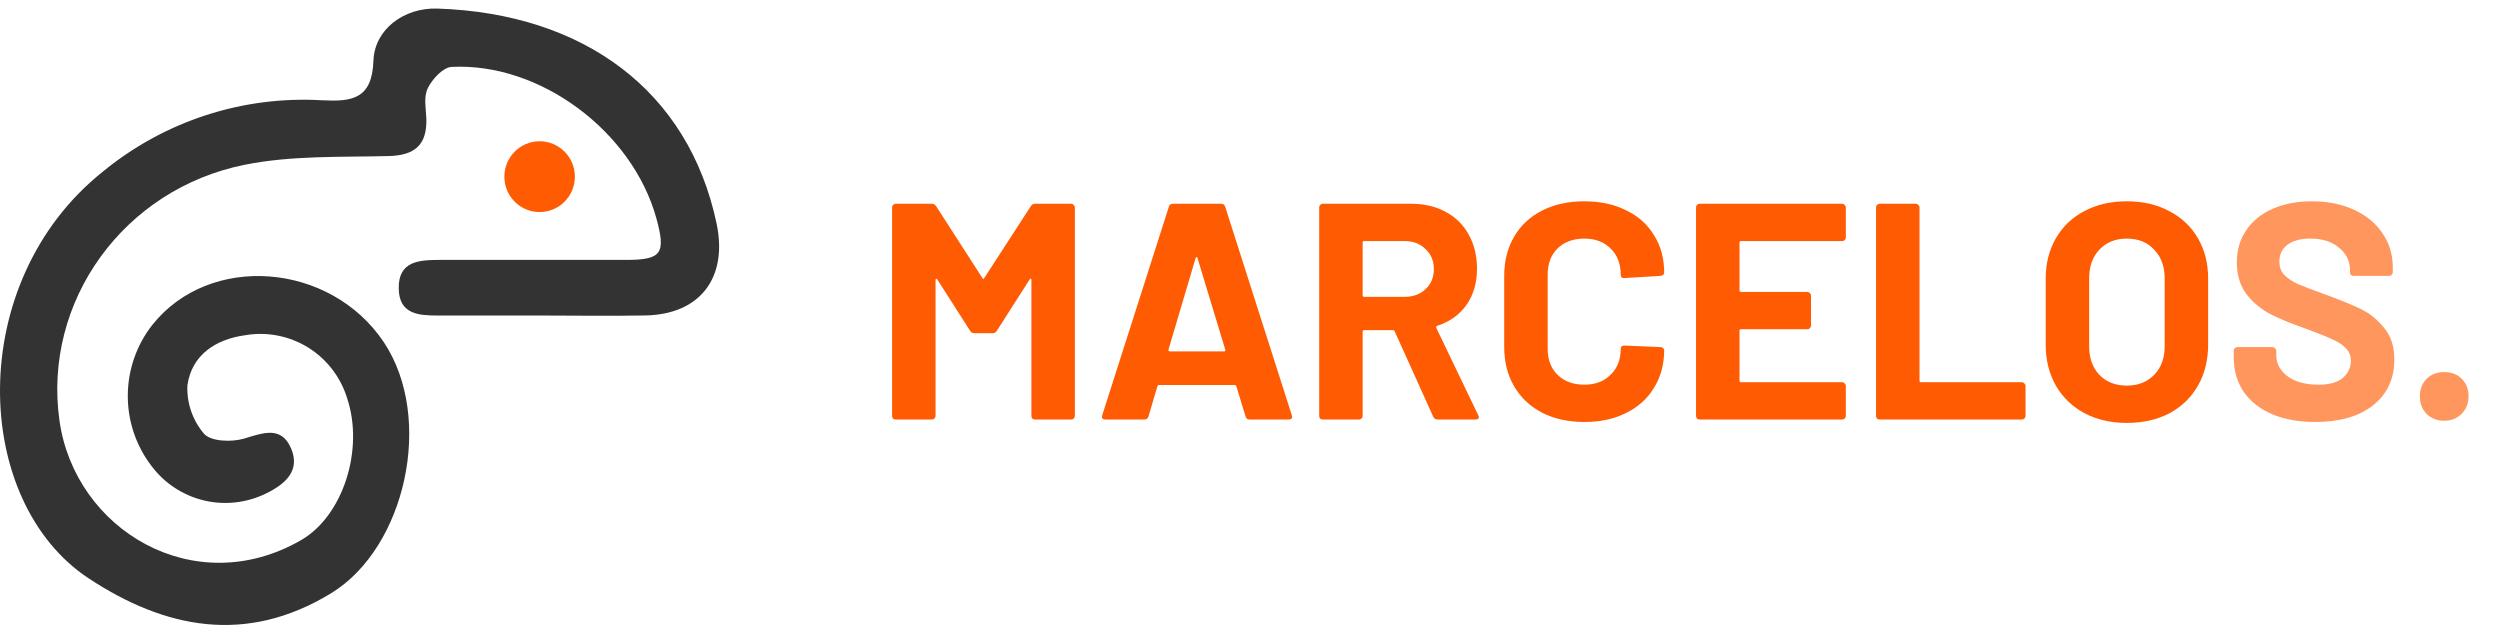 <svg xmlns="http://www.w3.org/2000/svg" width="146" height="37" viewBox="0 0 146 37" fill="none"><path d="M60.198 12.044C60.258 11.948 60.342 11.9 60.45 11.9H62.556C62.616 11.9 62.664 11.924 62.7 11.972C62.748 12.008 62.772 12.056 62.772 12.116V24.284C62.772 24.344 62.748 24.398 62.7 24.446C62.664 24.482 62.616 24.5 62.556 24.5H60.45C60.39 24.5 60.336 24.482 60.288 24.446C60.252 24.398 60.234 24.344 60.234 24.284V16.346C60.234 16.298 60.222 16.274 60.198 16.274C60.174 16.274 60.15 16.292 60.126 16.328L58.218 19.316C58.158 19.412 58.074 19.46 57.966 19.46H56.904C56.796 19.46 56.712 19.412 56.652 19.316L54.744 16.328C54.72 16.292 54.696 16.28 54.672 16.292C54.648 16.292 54.636 16.316 54.636 16.364V24.284C54.636 24.344 54.612 24.398 54.564 24.446C54.528 24.482 54.48 24.5 54.42 24.5H52.314C52.254 24.5 52.2 24.482 52.152 24.446C52.116 24.398 52.098 24.344 52.098 24.284V12.116C52.098 12.056 52.116 12.008 52.152 11.972C52.2 11.924 52.254 11.9 52.314 11.9H54.42C54.528 11.9 54.612 11.948 54.672 12.044L57.372 16.238C57.408 16.31 57.444 16.31 57.48 16.238L60.198 12.044ZM72.975 24.5C72.855 24.5 72.777 24.44 72.741 24.32L72.201 22.556C72.177 22.508 72.147 22.484 72.111 22.484H67.683C67.647 22.484 67.617 22.508 67.593 22.556L67.071 24.32C67.035 24.44 66.957 24.5 66.837 24.5H64.551C64.479 24.5 64.425 24.482 64.389 24.446C64.353 24.398 64.347 24.332 64.371 24.248L68.259 12.08C68.295 11.96 68.373 11.9 68.493 11.9H71.319C71.439 11.9 71.517 11.96 71.553 12.08L75.441 24.248C75.453 24.272 75.459 24.302 75.459 24.338C75.459 24.446 75.393 24.5 75.261 24.5H72.975ZM68.241 20.414C68.229 20.486 68.253 20.522 68.313 20.522H71.481C71.553 20.522 71.577 20.486 71.553 20.414L69.933 15.068C69.921 15.02 69.903 15.002 69.879 15.014C69.855 15.014 69.837 15.032 69.825 15.068L68.241 20.414ZM83.953 24.5C83.833 24.5 83.749 24.446 83.701 24.338L81.451 19.352C81.427 19.304 81.391 19.28 81.343 19.28H79.669C79.609 19.28 79.579 19.31 79.579 19.37V24.284C79.579 24.344 79.555 24.398 79.507 24.446C79.471 24.482 79.423 24.5 79.363 24.5H77.257C77.197 24.5 77.143 24.482 77.095 24.446C77.059 24.398 77.041 24.344 77.041 24.284V12.116C77.041 12.056 77.059 12.008 77.095 11.972C77.143 11.924 77.197 11.9 77.257 11.9H82.405C83.173 11.9 83.845 12.056 84.421 12.368C85.009 12.68 85.459 13.124 85.771 13.7C86.095 14.276 86.257 14.942 86.257 15.698C86.257 16.514 86.053 17.216 85.645 17.804C85.237 18.38 84.667 18.788 83.935 19.028C83.875 19.052 83.857 19.094 83.881 19.154L86.329 24.248C86.353 24.296 86.365 24.332 86.365 24.356C86.365 24.452 86.299 24.5 86.167 24.5H83.953ZM79.669 14.078C79.609 14.078 79.579 14.108 79.579 14.168V17.246C79.579 17.306 79.609 17.336 79.669 17.336H82.027C82.531 17.336 82.939 17.186 83.251 16.886C83.575 16.586 83.737 16.196 83.737 15.716C83.737 15.236 83.575 14.846 83.251 14.546C82.939 14.234 82.531 14.078 82.027 14.078H79.669ZM92.526 24.644C91.59 24.644 90.768 24.464 90.06 24.104C89.352 23.732 88.806 23.216 88.422 22.556C88.038 21.896 87.846 21.134 87.846 20.27V16.112C87.846 15.248 88.038 14.486 88.422 13.826C88.806 13.166 89.352 12.656 90.06 12.296C90.768 11.936 91.59 11.756 92.526 11.756C93.45 11.756 94.26 11.93 94.956 12.278C95.664 12.614 96.21 13.1 96.594 13.736C96.99 14.36 97.188 15.086 97.188 15.914C97.188 16.022 97.116 16.088 96.972 16.112L94.866 16.238H94.83C94.71 16.238 94.65 16.172 94.65 16.04C94.65 15.404 94.452 14.894 94.056 14.51C93.672 14.126 93.162 13.934 92.526 13.934C91.878 13.934 91.356 14.126 90.96 14.51C90.576 14.894 90.384 15.404 90.384 16.04V20.378C90.384 21.002 90.576 21.506 90.96 21.89C91.356 22.274 91.878 22.466 92.526 22.466C93.162 22.466 93.672 22.274 94.056 21.89C94.452 21.506 94.65 21.002 94.65 20.378C94.65 20.246 94.722 20.18 94.866 20.18L96.972 20.27C97.032 20.27 97.08 20.288 97.116 20.324C97.164 20.36 97.188 20.402 97.188 20.45C97.188 21.278 96.99 22.01 96.594 22.646C96.21 23.282 95.664 23.774 94.956 24.122C94.26 24.47 93.45 24.644 92.526 24.644ZM107.797 13.862C107.797 13.922 107.773 13.976 107.725 14.024C107.689 14.06 107.641 14.078 107.581 14.078H101.677C101.617 14.078 101.587 14.108 101.587 14.168V16.958C101.587 17.018 101.617 17.048 101.677 17.048H105.547C105.607 17.048 105.655 17.072 105.691 17.12C105.739 17.156 105.763 17.204 105.763 17.264V19.01C105.763 19.07 105.739 19.124 105.691 19.172C105.655 19.208 105.607 19.226 105.547 19.226H101.677C101.617 19.226 101.587 19.256 101.587 19.316V22.232C101.587 22.292 101.617 22.322 101.677 22.322H107.581C107.641 22.322 107.689 22.346 107.725 22.394C107.773 22.43 107.797 22.478 107.797 22.538V24.284C107.797 24.344 107.773 24.398 107.725 24.446C107.689 24.482 107.641 24.5 107.581 24.5H99.265C99.205 24.5 99.151 24.482 99.103 24.446C99.067 24.398 99.049 24.344 99.049 24.284V12.116C99.049 12.056 99.067 12.008 99.103 11.972C99.151 11.924 99.205 11.9 99.265 11.9H107.581C107.641 11.9 107.689 11.924 107.725 11.972C107.773 12.008 107.797 12.056 107.797 12.116V13.862ZM109.777 24.5C109.717 24.5 109.663 24.482 109.615 24.446C109.579 24.398 109.561 24.344 109.561 24.284V12.116C109.561 12.056 109.579 12.008 109.615 11.972C109.663 11.924 109.717 11.9 109.777 11.9H111.883C111.943 11.9 111.991 11.924 112.027 11.972C112.075 12.008 112.099 12.056 112.099 12.116V22.232C112.099 22.292 112.129 22.322 112.189 22.322H118.075C118.135 22.322 118.183 22.346 118.219 22.394C118.267 22.43 118.291 22.478 118.291 22.538V24.284C118.291 24.344 118.267 24.398 118.219 24.446C118.183 24.482 118.135 24.5 118.075 24.5H109.777ZM124.203 24.698C123.267 24.698 122.439 24.506 121.719 24.122C121.011 23.738 120.459 23.204 120.063 22.52C119.667 21.824 119.469 21.026 119.469 20.126V16.274C119.469 15.386 119.667 14.6 120.063 13.916C120.459 13.232 121.011 12.704 121.719 12.332C122.439 11.948 123.267 11.756 124.203 11.756C125.151 11.756 125.979 11.948 126.687 12.332C127.407 12.704 127.965 13.232 128.361 13.916C128.757 14.6 128.955 15.386 128.955 16.274V20.126C128.955 21.026 128.757 21.824 128.361 22.52C127.965 23.216 127.407 23.756 126.687 24.14C125.979 24.512 125.151 24.698 124.203 24.698ZM124.203 22.52C124.863 22.52 125.397 22.31 125.805 21.89C126.213 21.47 126.417 20.912 126.417 20.216V16.256C126.417 15.56 126.213 15.002 125.805 14.582C125.409 14.15 124.875 13.934 124.203 13.934C123.543 13.934 123.009 14.15 122.601 14.582C122.205 15.002 122.007 15.56 122.007 16.256V20.216C122.007 20.912 122.205 21.47 122.601 21.89C123.009 22.31 123.543 22.52 124.203 22.52Z" fill="#FE5B02"></path><path d="M135.221 24.644C134.261 24.644 133.421 24.494 132.701 24.194C131.981 23.882 131.423 23.444 131.027 22.88C130.643 22.304 130.451 21.638 130.451 20.882V20.486C130.451 20.426 130.469 20.378 130.505 20.342C130.553 20.294 130.607 20.27 130.667 20.27H132.719C132.779 20.27 132.827 20.294 132.863 20.342C132.911 20.378 132.935 20.426 132.935 20.486V20.756C132.935 21.236 133.157 21.644 133.601 21.98C134.045 22.304 134.645 22.466 135.401 22.466C136.037 22.466 136.511 22.334 136.823 22.07C137.135 21.794 137.291 21.458 137.291 21.062C137.291 20.774 137.195 20.534 137.003 20.342C136.811 20.138 136.547 19.964 136.211 19.82C135.887 19.664 135.365 19.454 134.645 19.19C133.841 18.914 133.157 18.632 132.593 18.344C132.041 18.056 131.573 17.666 131.189 17.174C130.817 16.67 130.631 16.052 130.631 15.32C130.631 14.6 130.817 13.97 131.189 13.43C131.561 12.89 132.077 12.476 132.737 12.188C133.397 11.9 134.159 11.756 135.023 11.756C135.935 11.756 136.745 11.918 137.453 12.242C138.173 12.566 138.731 13.022 139.127 13.61C139.535 14.186 139.739 14.858 139.739 15.626V15.896C139.739 15.956 139.715 16.01 139.667 16.058C139.631 16.094 139.583 16.112 139.523 16.112H137.453C137.393 16.112 137.339 16.094 137.291 16.058C137.255 16.01 137.237 15.956 137.237 15.896V15.752C137.237 15.248 137.027 14.822 136.607 14.474C136.199 14.114 135.635 13.934 134.915 13.934C134.351 13.934 133.907 14.054 133.583 14.294C133.271 14.534 133.115 14.864 133.115 15.284C133.115 15.584 133.205 15.836 133.385 16.04C133.577 16.244 133.853 16.43 134.213 16.598C134.585 16.754 135.155 16.97 135.923 17.246C136.775 17.558 137.441 17.834 137.921 18.074C138.413 18.314 138.851 18.674 139.235 19.154C139.631 19.622 139.829 20.234 139.829 20.99C139.829 22.118 139.415 23.012 138.587 23.672C137.759 24.32 136.637 24.644 135.221 24.644ZM142.742 24.572C142.334 24.572 141.992 24.44 141.716 24.176C141.452 23.9 141.32 23.558 141.32 23.15C141.32 22.73 141.452 22.388 141.716 22.124C141.98 21.86 142.322 21.728 142.742 21.728C143.162 21.728 143.504 21.86 143.768 22.124C144.032 22.388 144.164 22.73 144.164 23.15C144.164 23.558 144.026 23.9 143.75 24.176C143.486 24.44 143.15 24.572 142.742 24.572Z" fill="#FF965D"></path><g clip-path="url(#clip0_1271_778)"><path d="M31.643 18.427C29.632 18.427 27.621 18.427 25.61 18.427C24.492 18.427 23.318 18.379 23.286 16.873C23.246 15.23 24.492 15.182 25.699 15.178C29.318 15.178 32.938 15.178 36.557 15.178C38.652 15.178 38.893 14.802 38.334 12.755C36.935 7.681 31.55 3.645 26.375 3.907C25.876 3.931 25.249 4.613 24.987 5.142C24.726 5.671 24.879 6.333 24.899 6.934C24.943 8.468 24.219 9.074 22.703 9.114C19.888 9.183 17.037 9.074 14.31 9.619C7.212 11.032 2.495 17.616 3.472 24.555C4.365 30.941 11.342 35.139 17.584 31.543C20.037 30.126 21.263 26.259 20.282 23.288C19.911 22.049 19.103 20.988 18.009 20.304C16.915 19.62 15.61 19.361 14.338 19.574C12.589 19.808 11.194 20.732 10.944 22.508C10.9 23.54 11.248 24.55 11.918 25.334C12.32 25.786 13.526 25.827 14.242 25.617C15.352 25.286 16.418 24.854 16.992 26.17C17.568 27.486 16.651 28.281 15.529 28.822C14.402 29.375 13.118 29.517 11.898 29.223C10.679 28.929 9.599 28.218 8.845 27.211C7.94 26.028 7.453 24.575 7.463 23.083C7.472 21.59 7.977 20.144 8.897 18.972C12.255 14.754 19.301 15.315 22.422 19.994C25.369 24.434 23.684 31.991 19.341 34.643C14.354 37.687 9.609 36.694 5.182 33.779C-1.655 29.274 -2.057 16.498 5.962 10.059C9.57 7.079 14.166 5.578 18.83 5.857C20.552 5.941 21.738 5.796 21.81 3.523C21.883 1.711 23.592 0.439 25.534 0.5C34.108 0.782 40.212 5.316 41.845 13.038C42.525 16.219 40.88 18.371 37.675 18.423C35.664 18.459 33.653 18.431 31.643 18.427Z" fill="#333333"></path><path d="M31.514 12.384C32.651 12.384 33.573 11.459 33.573 10.317C33.573 9.176 32.651 8.25 31.514 8.25C30.377 8.25 29.455 9.176 29.455 10.317C29.455 11.459 30.377 12.384 31.514 12.384Z" fill="#FE5B02"></path></g><defs><clipPath id="clip0_1271_778"><rect width="42" height="36" fill="white" transform="translate(0 0.5)"></rect></clipPath></defs></svg>